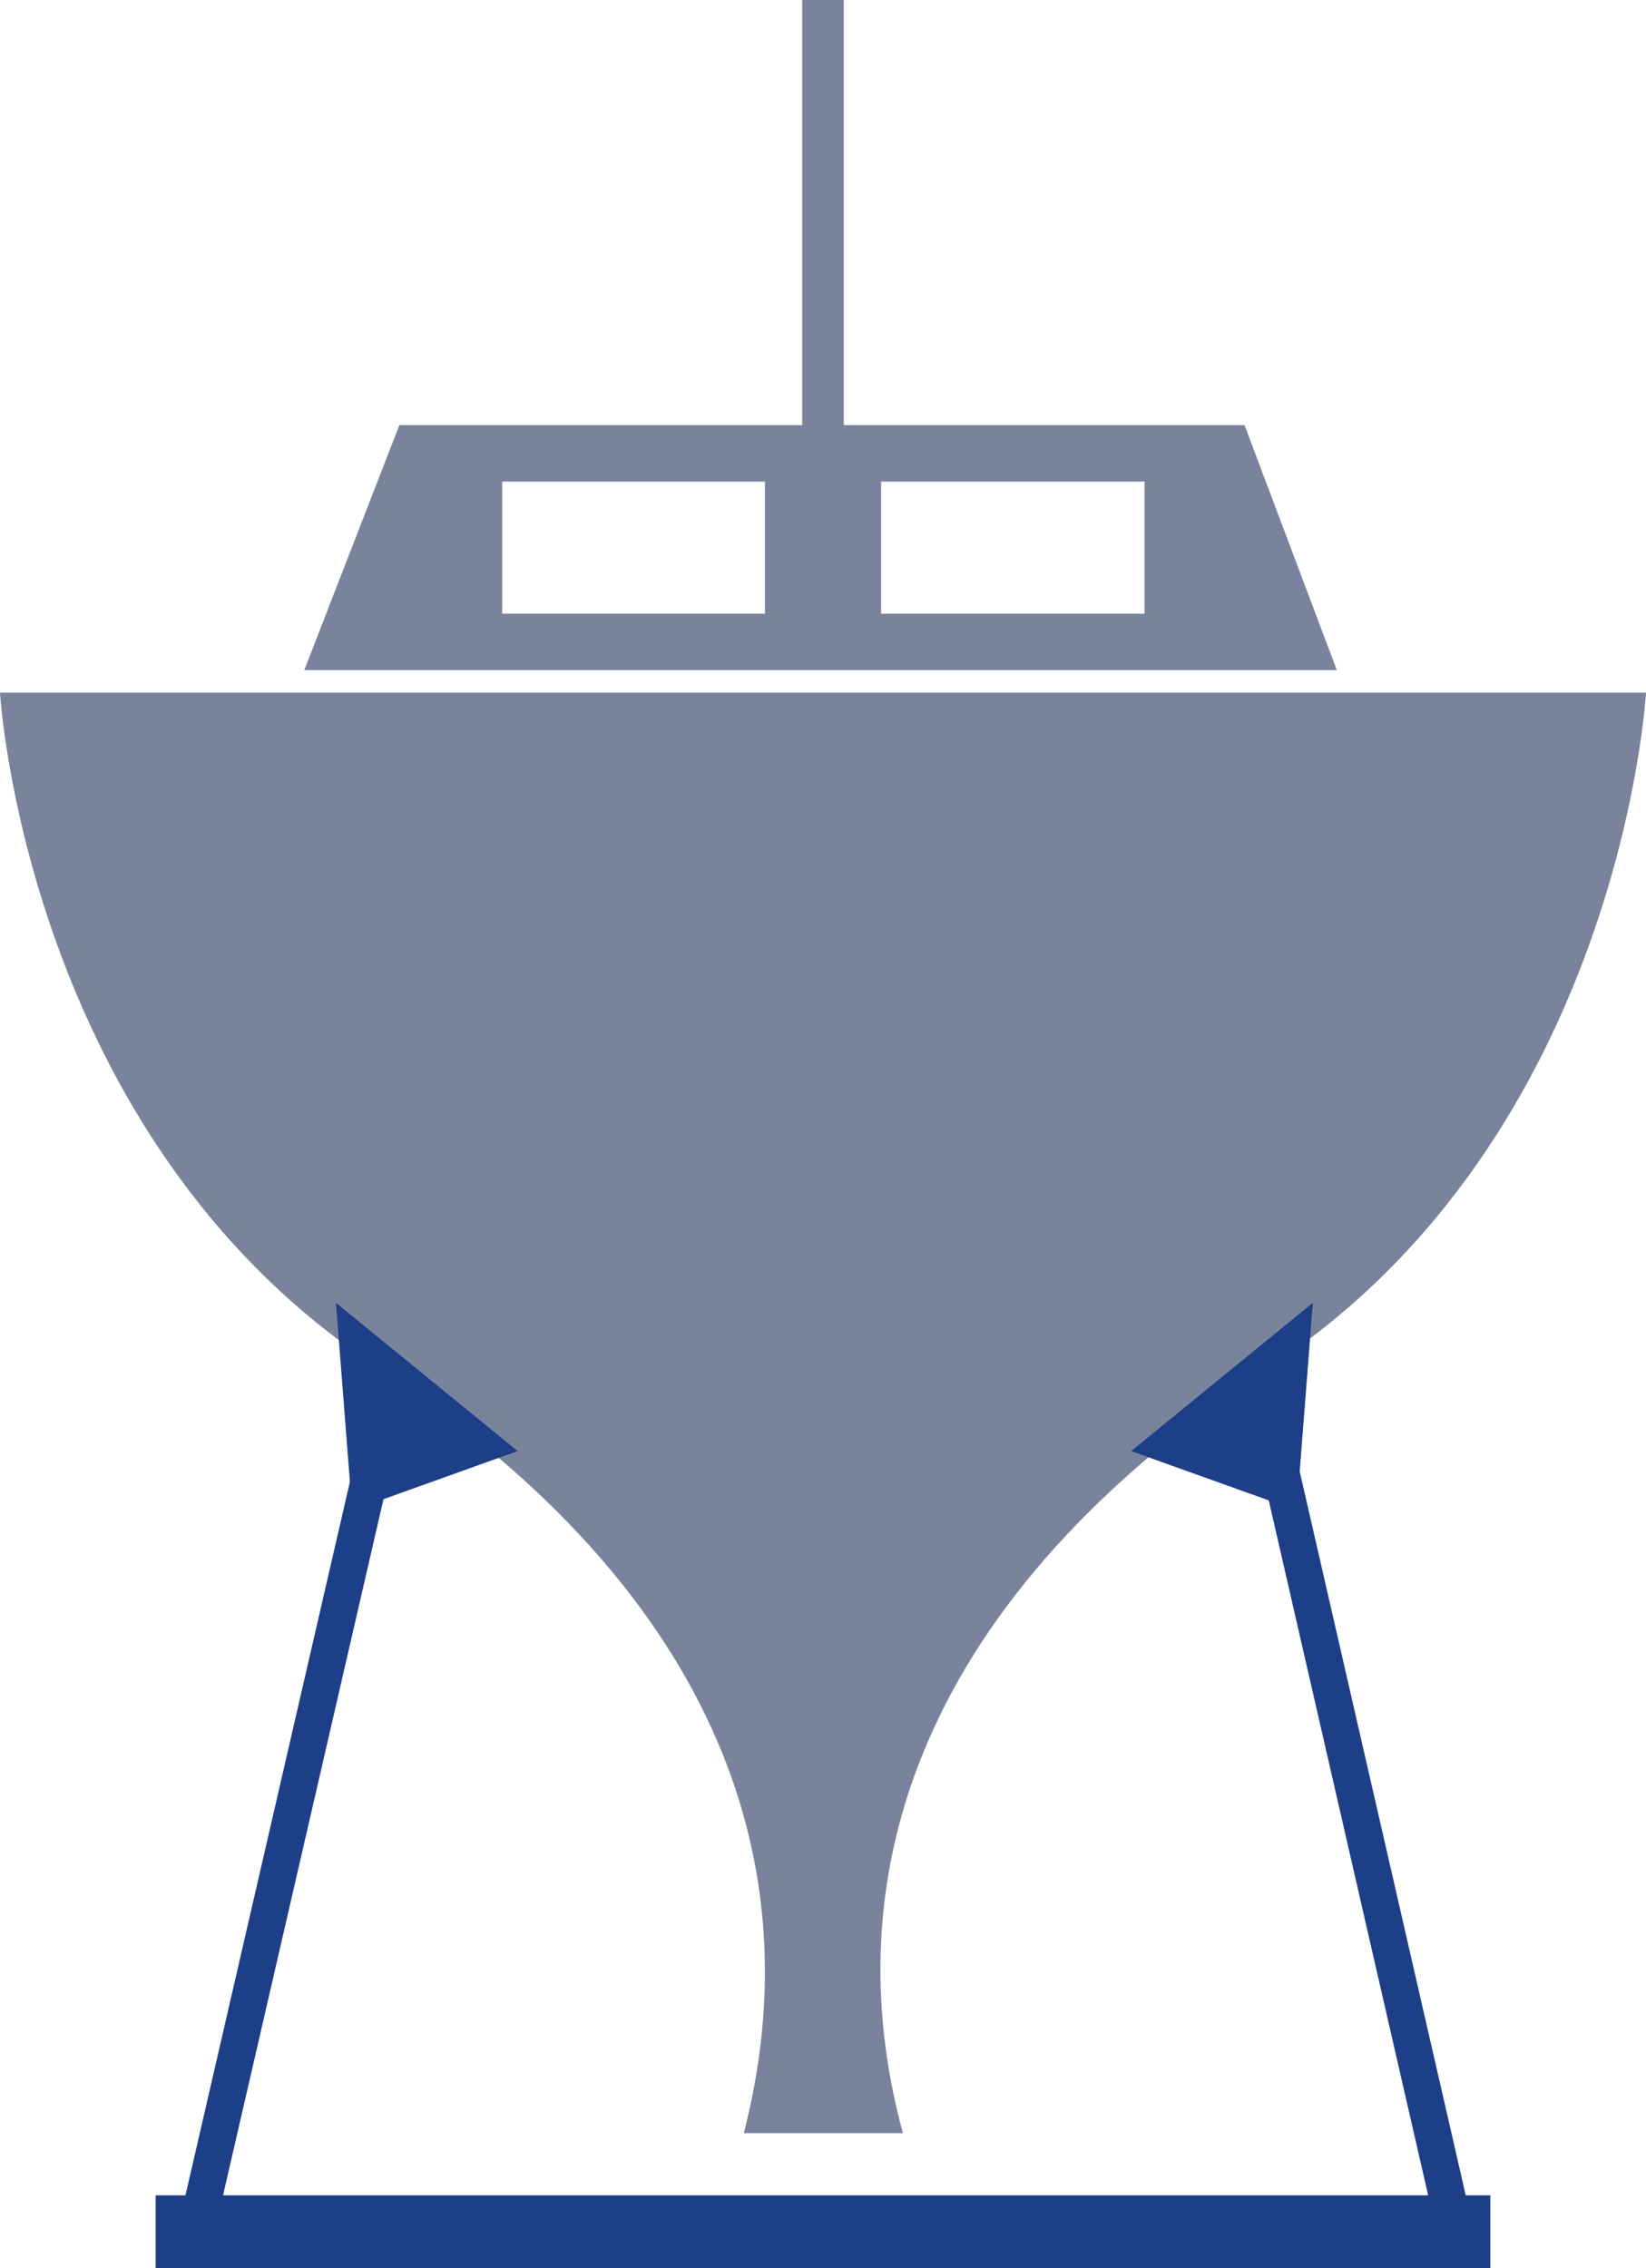 <svg width="82" height="113" viewBox="0 0 82 113" fill="none" xmlns="http://www.w3.org/2000/svg">
<g clip-path="url(#clip0_331_395)">
<path d="M44.982 106.28C41.474 93.404 45.824 79.578 63.298 68.074C80.772 56.57 82 34.512 82 34.512H0C0 34.512 1.263 56.57 18.737 68.074C36.21 79.578 40.386 93.404 37.052 106.28H44.982Z" fill="#79849C"/>
<path d="M42.035 0H39.965V28.496H42.035V0Z" fill="#79849C"/>
<path d="M18.343 69.869L8.92 110.762L10.697 111.174L20.121 70.281L18.343 69.869Z" fill="#1D3F88"/>
<path d="M63.981 69.965L62.203 70.375L71.584 111.278L73.362 110.868L63.981 69.965Z" fill="#1D3F88"/>
<path d="M74.245 109.375H7.754V112.999H74.245V109.375Z" fill="#1D3F88"/>
<path d="M25.789 72.296L17.543 75.251L16.736 64.908L25.789 72.296Z" fill="#1D3F88"/>
<path d="M56.352 72.296L64.597 75.251L65.404 64.908L56.352 72.296Z" fill="#1D3F88"/>
<path d="M57.018 30.573H43.895V23.994H57.018V30.573ZM38.106 30.573H25.018V23.994H38.106V30.573ZM62 21.18H19.895L15.158 33.387H66.597L62 21.18Z" fill="#79849C"/>
</g>
<defs>
<clipPath id="clip0_331_395">
<rect width="82" height="113" fill="white"/>
</clipPath>
</defs>
</svg>
